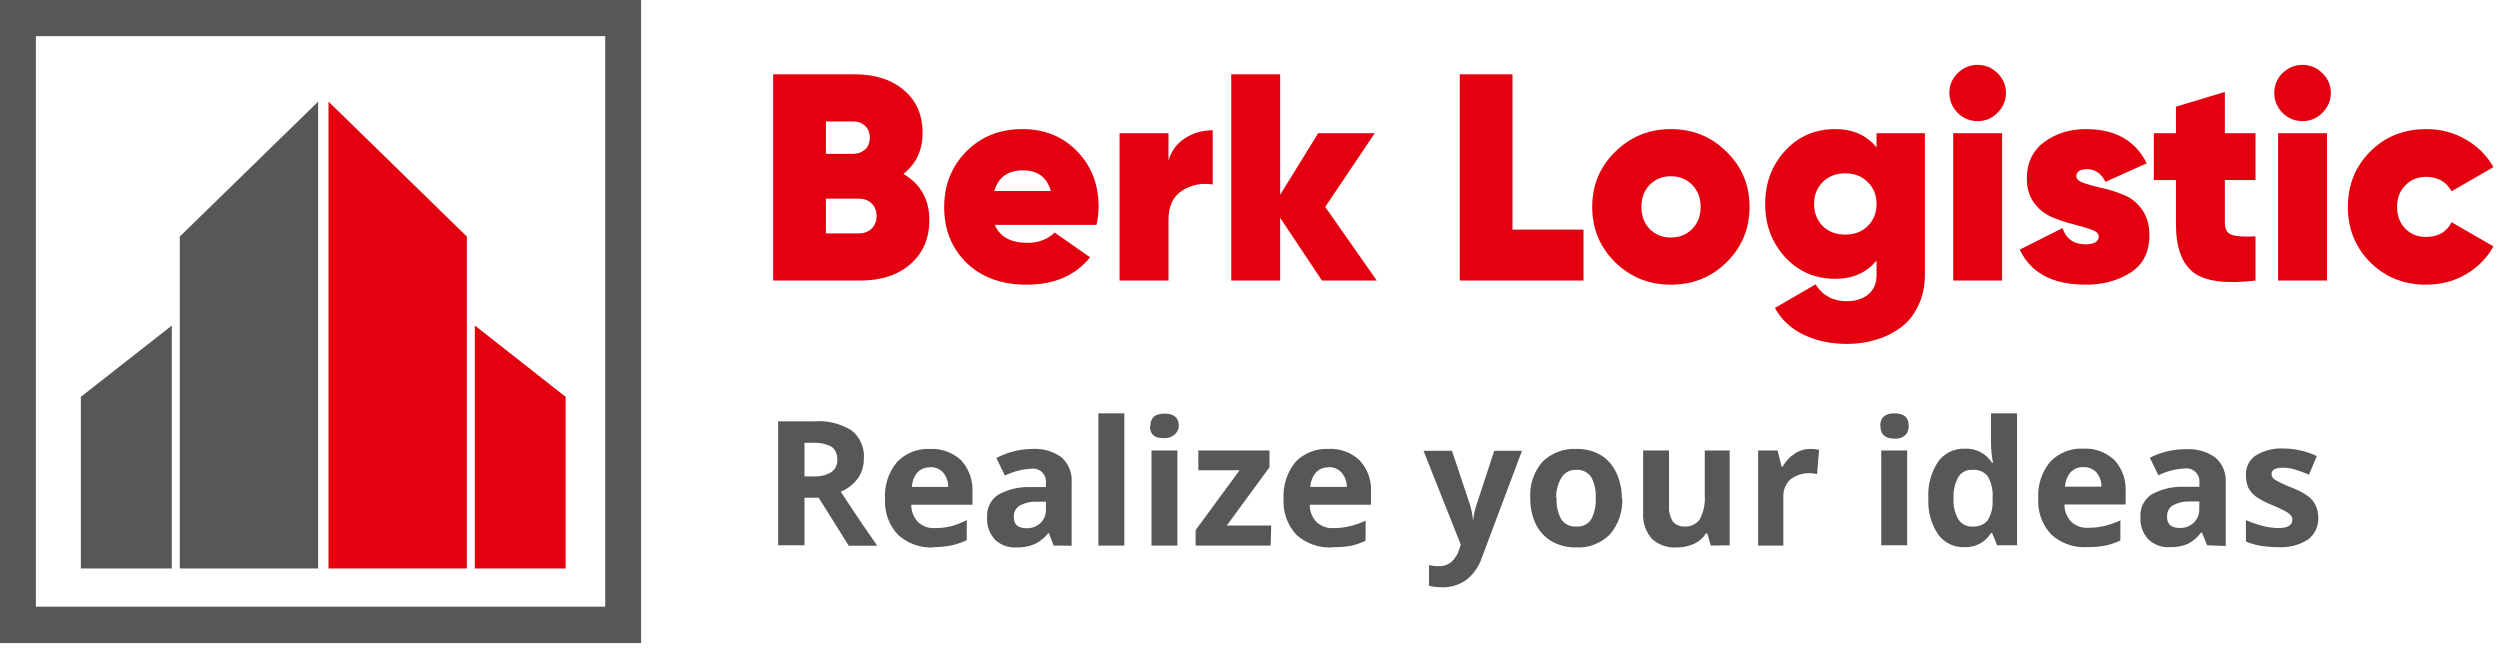<?xml version="1.0" encoding="UTF-8"?> <svg xmlns="http://www.w3.org/2000/svg" width="219" height="57" viewBox="0 0 219 57" fill="none"> <g clip-path="url(#clip0_204_3)"> <path fill-rule="evenodd" clip-rule="evenodd" d="M3.142 3.167H53.017V53.142H3.142V3.167ZM-0.05 -0.025H56.159V56.334H7.11985e-05L-0.05 -0.025Z" fill="#565757"></path> <path fill-rule="evenodd" clip-rule="evenodd" d="M49.55 34.763L41.595 28.516V49.8H49.55V34.763Z" fill="#E3010F"></path> <path fill-rule="evenodd" clip-rule="evenodd" d="M40.897 20.723L28.778 8.903V49.8H40.897V20.723Z" fill="#E3010F"></path> <path fill-rule="evenodd" clip-rule="evenodd" d="M7.083 34.763L15.05 28.516V49.8H7.083V34.763Z" fill="#565757"></path> <path fill-rule="evenodd" clip-rule="evenodd" d="M15.748 20.723L27.868 8.903V49.8H15.748V20.723Z" fill="#565757"></path> <path fill-rule="evenodd" clip-rule="evenodd" d="M203.077 45.311C203.101 45.683 203.032 46.055 202.878 46.395C202.723 46.734 202.488 47.03 202.192 47.256C201.403 47.762 200.471 47.998 199.536 47.93C199.018 47.933 198.501 47.891 197.99 47.805C197.563 47.729 197.145 47.608 196.743 47.443V45.561C197.203 45.764 197.678 45.931 198.165 46.059C198.621 46.178 199.09 46.244 199.561 46.259C200.384 46.259 200.808 46.022 200.808 45.536C200.813 45.458 200.801 45.379 200.773 45.306C200.745 45.233 200.701 45.167 200.646 45.112C200.482 44.952 200.292 44.822 200.085 44.725C199.81 44.588 199.461 44.413 199.012 44.227C198.514 44.041 198.041 43.793 197.603 43.491C197.326 43.283 197.1 43.014 196.943 42.705C196.798 42.358 196.73 41.984 196.743 41.608C196.728 41.273 196.8 40.941 196.95 40.642C197.101 40.343 197.326 40.087 197.603 39.9C198.333 39.453 199.181 39.24 200.035 39.289C201.044 39.292 202.04 39.518 202.952 39.95L202.267 41.583C201.855 41.408 201.469 41.259 201.107 41.147C200.748 41.033 200.374 40.974 199.997 40.972C199.337 40.972 198.987 41.147 198.987 41.521C198.994 41.63 199.028 41.735 199.087 41.827C199.146 41.918 199.228 41.993 199.324 42.044C199.774 42.304 200.246 42.525 200.733 42.705C201.235 42.892 201.712 43.139 202.155 43.441C202.441 43.642 202.673 43.913 202.828 44.227C202.995 44.563 203.081 44.935 203.077 45.311V45.311ZM192.666 43.927H191.781C191.266 43.912 190.758 44.037 190.309 44.289C190.149 44.398 190.021 44.548 189.938 44.724C189.854 44.899 189.819 45.093 189.835 45.286C189.835 45.922 190.197 46.246 190.933 46.246C191.161 46.257 191.389 46.221 191.603 46.142C191.817 46.063 192.013 45.941 192.18 45.785C192.344 45.624 192.471 45.429 192.553 45.214C192.635 44.998 192.669 44.768 192.653 44.538L192.666 43.927ZM193.339 47.768L192.89 46.645H192.828C192.519 47.063 192.118 47.405 191.656 47.643C191.155 47.852 190.615 47.95 190.072 47.93C189.728 47.952 189.383 47.902 189.059 47.784C188.735 47.666 188.439 47.482 188.19 47.244C187.95 46.983 187.766 46.676 187.648 46.341C187.53 46.007 187.481 45.653 187.504 45.299C187.477 44.921 187.547 44.542 187.709 44.199C187.87 43.856 188.118 43.561 188.426 43.341C189.277 42.861 190.242 42.619 191.219 42.643H192.666V42.281C192.683 42.113 192.663 41.943 192.607 41.784C192.55 41.625 192.459 41.48 192.34 41.361C192.22 41.241 192.076 41.15 191.916 41.093C191.757 41.037 191.587 41.017 191.419 41.035C190.605 41.071 189.807 41.275 189.075 41.633L188.327 40.099C189.31 39.595 190.401 39.338 191.506 39.351C192.422 39.292 193.33 39.552 194.075 40.087C194.386 40.362 194.629 40.706 194.785 41.091C194.941 41.476 195.005 41.892 194.973 42.306V47.83L193.339 47.768ZM182.828 47.93C182.257 47.964 181.684 47.883 181.145 47.692C180.605 47.502 180.109 47.205 179.686 46.82C179.294 46.4 178.991 45.906 178.796 45.365C178.601 44.825 178.518 44.251 178.551 43.678C178.477 42.507 178.852 41.353 179.599 40.449C179.97 40.061 180.421 39.758 180.92 39.56C181.419 39.362 181.955 39.274 182.491 39.301C182.993 39.273 183.496 39.347 183.968 39.521C184.44 39.695 184.871 39.964 185.234 40.311C185.571 40.686 185.83 41.123 185.997 41.599C186.163 42.073 186.235 42.577 186.207 43.079V44.189H180.846C180.84 44.742 181.045 45.277 181.419 45.685C181.618 45.877 181.856 46.025 182.115 46.119C182.375 46.214 182.652 46.253 182.928 46.234C183.406 46.238 183.884 46.184 184.349 46.072C184.83 45.958 185.298 45.795 185.746 45.586V47.344C185.347 47.534 184.929 47.68 184.499 47.78C183.961 47.888 183.414 47.938 182.865 47.93H182.828ZM182.504 40.922C182.292 40.91 182.081 40.945 181.884 41.025C181.688 41.104 181.512 41.227 181.369 41.384C181.083 41.738 180.917 42.175 180.895 42.63H184.087C184.094 42.176 183.939 41.734 183.651 41.384C183.509 41.233 183.337 41.114 183.145 41.035C182.954 40.955 182.748 40.917 182.541 40.922H182.504ZM172.853 46.122C173.086 46.136 173.319 46.098 173.535 46.009C173.751 45.921 173.944 45.784 174.1 45.611C174.426 45.098 174.583 44.496 174.549 43.89V43.653C174.603 42.986 174.46 42.319 174.137 41.733C173.978 41.532 173.772 41.375 173.537 41.275C173.302 41.175 173.045 41.135 172.791 41.159C172.544 41.139 172.297 41.188 172.077 41.3C171.857 41.413 171.672 41.584 171.544 41.795C171.234 42.367 171.091 43.016 171.132 43.665C171.088 44.305 171.236 44.943 171.556 45.498C171.696 45.718 171.896 45.894 172.133 46.004C172.369 46.115 172.632 46.155 172.89 46.122H172.853ZM172.055 47.93C171.607 47.945 171.163 47.849 170.762 47.648C170.361 47.448 170.017 47.15 169.761 46.783C169.15 45.853 168.857 44.751 168.925 43.64C168.854 42.513 169.151 41.392 169.773 40.449C170.039 40.078 170.392 39.78 170.801 39.58C171.21 39.38 171.662 39.284 172.117 39.301C172.591 39.28 173.062 39.384 173.482 39.603C173.902 39.822 174.257 40.148 174.511 40.548H174.586C174.48 39.997 174.421 39.438 174.412 38.877V36.209H176.693V47.768H174.948L174.511 46.695H174.412C174.171 47.09 173.829 47.413 173.421 47.63C173.013 47.847 172.554 47.95 172.093 47.93H172.055ZM167.068 47.768H164.798V39.463H167.068V47.768ZM164.711 37.306C164.711 36.571 165.123 36.209 165.958 36.209C166.793 36.209 167.205 36.571 167.205 37.306C167.212 37.458 167.189 37.609 167.135 37.75C167.081 37.892 166.999 38.021 166.893 38.129C166.767 38.238 166.62 38.321 166.462 38.372C166.304 38.424 166.136 38.443 165.97 38.428C165.139 38.428 164.724 38.054 164.724 37.306H164.711ZM158.589 39.326C158.844 39.321 159.1 39.346 159.35 39.401L159.175 41.533C158.772 41.429 158.35 41.418 157.942 41.5C157.534 41.582 157.15 41.755 156.818 42.007C156.614 42.21 156.455 42.453 156.352 42.722C156.249 42.991 156.204 43.278 156.22 43.566V47.792H154.013V39.463H155.721L156.058 40.86H156.17C156.424 40.407 156.783 40.022 157.217 39.738C157.624 39.469 158.101 39.326 158.589 39.326V39.326ZM149.861 47.792L149.562 46.733H149.437C149.19 47.124 148.835 47.436 148.414 47.63C147.934 47.851 147.41 47.962 146.881 47.955C146.479 47.984 146.075 47.929 145.695 47.794C145.315 47.659 144.967 47.446 144.674 47.169C144.148 46.539 143.884 45.731 143.938 44.912V39.463H146.208V44.314C146.173 44.784 146.282 45.253 146.519 45.66C146.642 45.812 146.798 45.932 146.976 46.013C147.153 46.093 147.347 46.13 147.542 46.122C147.807 46.142 148.073 46.093 148.313 45.979C148.554 45.865 148.76 45.691 148.913 45.473C149.242 44.827 149.389 44.102 149.337 43.379V39.463H151.519V47.768L149.861 47.792ZM142.105 43.628C142.174 44.787 141.789 45.927 141.033 46.807C140.646 47.199 140.18 47.503 139.666 47.701C139.152 47.899 138.603 47.985 138.053 47.955C137.317 47.969 136.59 47.789 135.946 47.431C135.339 47.077 134.849 46.552 134.537 45.922C134.2 45.205 134.034 44.42 134.051 43.628C133.978 42.475 134.358 41.338 135.11 40.461C135.502 40.073 135.971 39.772 136.486 39.576C137.002 39.381 137.552 39.295 138.103 39.326C138.839 39.311 139.566 39.492 140.21 39.85C140.786 40.204 141.248 40.714 141.544 41.321C141.897 42.029 142.077 42.812 142.068 43.603L142.105 43.628ZM136.357 43.628C136.316 44.278 136.459 44.926 136.769 45.498C136.913 45.708 137.11 45.876 137.34 45.986C137.569 46.095 137.824 46.142 138.078 46.122C138.332 46.146 138.588 46.101 138.819 45.991C139.049 45.882 139.246 45.711 139.387 45.498C139.687 44.922 139.825 44.276 139.786 43.628C139.826 42.988 139.688 42.349 139.387 41.783C139.24 41.573 139.041 41.405 138.809 41.295C138.577 41.186 138.321 41.139 138.065 41.159C137.822 41.147 137.579 41.198 137.36 41.307C137.142 41.417 136.955 41.58 136.819 41.783C136.48 42.328 136.306 42.961 136.32 43.603L136.357 43.628ZM124.699 39.488H127.193L128.751 44.164C128.898 44.635 128.995 45.12 129.038 45.611V45.611C129.09 45.117 129.199 44.632 129.362 44.164L130.896 39.488H133.327L129.811 48.852C129.555 49.628 129.073 50.31 128.427 50.81C127.816 51.242 127.081 51.465 126.332 51.446C125.947 51.447 125.562 51.406 125.185 51.321V49.501C125.479 49.574 125.781 49.607 126.083 49.6C126.463 49.605 126.834 49.477 127.13 49.239C127.464 48.938 127.706 48.549 127.829 48.117L127.966 47.718L124.699 39.488ZM116.707 47.955C116.136 47.986 115.564 47.905 115.024 47.714C114.485 47.524 113.989 47.228 113.564 46.845C113.174 46.425 112.873 45.929 112.68 45.389C112.487 44.849 112.406 44.275 112.442 43.703C112.371 42.535 112.74 41.382 113.477 40.473C113.849 40.086 114.299 39.783 114.799 39.585C115.298 39.387 115.834 39.299 116.37 39.326C116.872 39.295 117.375 39.369 117.848 39.543C118.32 39.717 118.751 39.987 119.113 40.336C119.456 40.707 119.719 41.144 119.889 41.62C120.058 42.095 120.129 42.6 120.098 43.104V44.214H114.737C114.725 44.769 114.931 45.306 115.31 45.71C115.509 45.903 115.746 46.051 116.006 46.145C116.266 46.24 116.543 46.279 116.819 46.259C117.293 46.263 117.767 46.209 118.228 46.097C118.709 45.985 119.177 45.822 119.624 45.611V47.369C119.226 47.559 118.808 47.706 118.377 47.805C117.814 47.909 117.241 47.951 116.669 47.93L116.707 47.955ZM116.395 40.947C116.183 40.934 115.971 40.968 115.775 41.048C115.578 41.128 115.402 41.251 115.26 41.408C114.969 41.761 114.802 42.199 114.786 42.655H117.978C117.987 42.199 117.827 41.755 117.53 41.408C117.384 41.244 117.203 41.114 117 41.03C116.797 40.946 116.577 40.909 116.357 40.922L116.395 40.947ZM111.308 47.792H104.737V46.433L108.589 41.197H104.974V39.463H111.208V40.935L107.467 46.034H111.358L111.308 47.792ZM103.141 47.792H100.871V39.463H103.141V47.792ZM100.772 37.331C100.772 36.596 101.183 36.234 102.018 36.234C102.854 36.234 103.265 36.596 103.265 37.331C103.244 37.62 103.11 37.889 102.891 38.079C102.63 38.295 102.295 38.403 101.956 38.379C101.142 38.412 100.734 38.054 100.734 37.306L100.772 37.331ZM98.49 47.792H96.221V36.209H98.49V47.792ZM91.632 43.952H90.772C90.253 43.933 89.74 44.058 89.288 44.314C89.128 44.423 89 44.573 88.916 44.748C88.833 44.924 88.798 45.118 88.814 45.311C88.814 45.947 89.176 46.271 89.911 46.271C90.139 46.282 90.367 46.246 90.582 46.167C90.796 46.088 90.992 45.966 91.158 45.81C91.321 45.648 91.447 45.453 91.526 45.237C91.606 45.022 91.638 44.792 91.62 44.563L91.632 43.952ZM92.305 47.792L91.869 46.67C91.535 47.094 91.109 47.435 90.622 47.668C90.125 47.875 89.589 47.973 89.051 47.955C88.705 47.978 88.357 47.93 88.031 47.812C87.705 47.694 87.407 47.509 87.156 47.269C86.916 47.008 86.732 46.7 86.614 46.366C86.496 46.032 86.447 45.677 86.47 45.324C86.443 44.946 86.513 44.567 86.675 44.224C86.837 43.881 87.084 43.586 87.393 43.366C88.243 42.884 89.209 42.642 90.186 42.668H91.62V42.306C91.64 42.138 91.621 41.967 91.566 41.806C91.51 41.646 91.419 41.5 91.299 41.38C91.179 41.26 91.033 41.169 90.873 41.113C90.712 41.058 90.541 41.039 90.373 41.059C89.559 41.096 88.761 41.3 88.029 41.658L87.281 40.124C88.248 39.609 89.326 39.335 90.423 39.326C91.338 39.267 92.246 39.527 92.991 40.062C93.3 40.338 93.541 40.682 93.695 41.068C93.848 41.453 93.911 41.868 93.876 42.281V47.805L92.305 47.792ZM81.807 47.955C81.236 47.989 80.663 47.908 80.124 47.717C79.584 47.527 79.088 47.23 78.665 46.845C78.27 46.427 77.966 45.932 77.771 45.392C77.575 44.851 77.493 44.276 77.53 43.703C77.456 42.532 77.831 41.378 78.577 40.473C78.948 40.087 79.396 39.785 79.893 39.587C80.39 39.389 80.923 39.3 81.458 39.326C81.961 39.3 82.465 39.376 82.939 39.55C83.412 39.723 83.846 39.991 84.213 40.336C84.549 40.711 84.808 41.148 84.975 41.623C85.142 42.098 85.214 42.602 85.186 43.104V44.214H79.824C79.824 44.767 80.028 45.3 80.398 45.71C80.597 45.902 80.834 46.05 81.094 46.144C81.354 46.239 81.631 46.278 81.906 46.259C82.385 46.263 82.862 46.209 83.328 46.097C83.798 45.965 84.253 45.785 84.687 45.561V47.319C84.288 47.509 83.87 47.655 83.44 47.755C82.891 47.874 82.331 47.932 81.769 47.93L81.807 47.955ZM81.483 40.947C81.271 40.935 81.059 40.97 80.863 41.049C80.667 41.129 80.491 41.252 80.348 41.408C80.061 41.762 79.899 42.2 79.887 42.655H83.066C83.073 42.201 82.918 41.76 82.63 41.408C82.481 41.244 82.298 41.115 82.093 41.031C81.888 40.947 81.666 40.91 81.445 40.922L81.483 40.947ZM70.473 43.603V47.768H68.166V36.907H71.333C72.479 36.818 73.624 37.097 74.6 37.705C74.971 38 75.263 38.382 75.45 38.817C75.637 39.252 75.713 39.727 75.672 40.199C75.68 40.809 75.497 41.407 75.148 41.907C74.762 42.424 74.246 42.828 73.652 43.079C75.286 45.573 76.346 47.094 76.844 47.805H74.35L71.72 43.603H70.473ZM70.473 41.733H71.208C71.774 41.775 72.339 41.644 72.829 41.359C73.006 41.231 73.147 41.059 73.237 40.86C73.326 40.661 73.362 40.441 73.341 40.224C73.356 40.01 73.316 39.795 73.225 39.6C73.133 39.406 72.992 39.238 72.817 39.114C72.305 38.867 71.738 38.756 71.171 38.79H70.473V41.733Z" fill="#565757"></path> <path d="M79.138 15.233C80.653 16.127 81.41 17.478 81.41 19.285C81.41 20.886 80.859 22.168 79.758 23.131C78.657 24.095 77.185 24.577 75.344 24.577H67.729V6.508H74.853C76.66 6.508 78.106 6.972 79.19 7.902C80.274 8.814 80.816 10.061 80.816 11.645C80.816 13.159 80.257 14.355 79.138 15.233ZM74.725 10.638H72.35V13.477H74.725C75.138 13.477 75.482 13.357 75.757 13.116C76.049 12.858 76.196 12.505 76.196 12.058C76.196 11.627 76.058 11.283 75.783 11.025C75.507 10.767 75.155 10.638 74.725 10.638ZM75.215 20.447C75.68 20.447 76.058 20.309 76.351 20.034C76.643 19.741 76.79 19.371 76.79 18.924C76.79 18.459 76.643 18.089 76.351 17.814C76.058 17.538 75.68 17.401 75.215 17.401H72.35V20.447H75.215ZM87.149 19.698C87.579 20.748 88.543 21.273 90.04 21.273C90.969 21.273 91.752 20.972 92.389 20.369L95.486 22.538C94.213 24.138 92.363 24.938 89.937 24.938C87.751 24.938 85.996 24.301 84.671 23.028C83.363 21.737 82.709 20.111 82.709 18.149C82.709 16.205 83.354 14.579 84.645 13.271C85.936 11.963 87.579 11.309 89.575 11.309C91.503 11.309 93.094 11.954 94.351 13.245C95.607 14.536 96.235 16.153 96.235 18.098C96.235 18.666 96.175 19.199 96.054 19.698H87.149ZM87.097 16.73H92.053C91.709 15.525 90.9 14.923 89.627 14.923C88.302 14.923 87.459 15.525 87.097 16.73ZM102.36 14.071C102.601 13.228 103.083 12.574 103.806 12.109C104.528 11.645 105.337 11.412 106.232 11.412V16.162C105.251 16.007 104.356 16.188 103.547 16.704C102.756 17.22 102.36 18.063 102.36 19.233V24.577H98.075V11.67H102.36V14.071ZM120.607 24.577H115.806L112.141 19.079V24.577H107.856V6.508H112.141V17.065L115.471 11.67H120.427L116.09 18.124L120.607 24.577ZM132.495 20.111H138.716V24.577H127.875V6.508H132.495V20.111ZM146.369 24.938C144.459 24.938 142.833 24.284 141.49 22.976C140.148 21.651 139.477 20.034 139.477 18.124C139.477 16.213 140.148 14.604 141.49 13.297C142.833 11.972 144.459 11.309 146.369 11.309C148.296 11.309 149.923 11.972 151.248 13.297C152.59 14.604 153.261 16.213 153.261 18.124C153.261 20.034 152.59 21.651 151.248 22.976C149.923 24.284 148.296 24.938 146.369 24.938ZM146.369 20.808C147.126 20.808 147.746 20.559 148.228 20.059C148.727 19.561 148.976 18.915 148.976 18.124C148.976 17.332 148.727 16.687 148.228 16.188C147.746 15.689 147.126 15.439 146.369 15.439C145.629 15.439 145.01 15.689 144.51 16.188C144.029 16.687 143.788 17.332 143.788 18.124C143.788 18.915 144.029 19.561 144.51 20.059C145.01 20.559 145.629 20.808 146.369 20.808ZM164.386 11.67H168.62V24.061C168.62 25.093 168.422 26.005 168.026 26.797C167.648 27.605 167.131 28.242 166.477 28.707C165.823 29.189 165.101 29.541 164.309 29.765C163.535 30.006 162.709 30.127 161.831 30.127C160.403 30.127 159.129 29.86 158.011 29.326C156.892 28.793 156.049 28.01 155.481 26.977L159.043 24.912C159.663 25.893 160.575 26.384 161.779 26.384C162.554 26.384 163.182 26.186 163.664 25.79C164.146 25.394 164.386 24.818 164.386 24.061V22.822C163.509 23.888 162.304 24.422 160.773 24.422C159 24.422 157.529 23.785 156.359 22.512C155.206 21.238 154.629 19.69 154.629 17.866C154.629 16.041 155.206 14.493 156.359 13.219C157.529 11.946 159 11.309 160.773 11.309C162.304 11.309 163.509 11.842 164.386 12.909V11.67ZM159.663 19.801C160.179 20.3 160.842 20.55 161.65 20.55C162.459 20.55 163.113 20.3 163.612 19.801C164.128 19.285 164.386 18.64 164.386 17.866C164.386 17.091 164.128 16.454 163.612 15.955C163.113 15.439 162.459 15.181 161.65 15.181C160.842 15.181 160.179 15.439 159.663 15.955C159.164 16.454 158.914 17.091 158.914 17.866C158.914 18.64 159.164 19.285 159.663 19.801ZM174.974 9.889C174.492 10.371 173.916 10.612 173.245 10.612C172.573 10.612 171.988 10.371 171.489 9.889C171.007 9.39 170.766 8.805 170.766 8.134C170.766 7.463 171.007 6.886 171.489 6.405C171.988 5.923 172.573 5.682 173.245 5.682C173.916 5.682 174.492 5.923 174.974 6.405C175.473 6.886 175.723 7.463 175.723 8.134C175.723 8.805 175.473 9.39 174.974 9.889ZM171.102 24.577V11.67H175.387V24.577H171.102ZM181.886 15.439C181.886 15.68 182.101 15.878 182.532 16.033C182.979 16.188 183.513 16.334 184.132 16.472C184.769 16.609 185.397 16.807 186.016 17.065C186.653 17.306 187.187 17.728 187.617 18.33C188.064 18.932 188.288 19.69 188.288 20.602C188.288 22.081 187.737 23.174 186.636 23.88C185.535 24.585 184.227 24.938 182.712 24.938C179.821 24.938 177.894 23.914 176.93 21.866L180.673 19.982C181 20.929 181.671 21.402 182.687 21.402C183.461 21.402 183.848 21.169 183.848 20.705C183.848 20.464 183.633 20.266 183.203 20.111C182.773 19.956 182.248 19.801 181.628 19.646C181.009 19.492 180.389 19.285 179.77 19.027C179.15 18.769 178.625 18.356 178.195 17.788C177.765 17.203 177.55 16.489 177.55 15.646C177.55 14.269 178.057 13.202 179.073 12.445C180.088 11.688 181.31 11.309 182.738 11.309C185.285 11.309 187.057 12.307 188.056 14.303L184.442 15.93C184.063 15.19 183.53 14.82 182.841 14.82C182.205 14.82 181.886 15.026 181.886 15.439ZM197.581 15.775H194.897V19.517C194.897 20.085 195.103 20.438 195.516 20.576C195.929 20.713 196.618 20.756 197.581 20.705V24.577C195.017 24.887 193.21 24.654 192.161 23.88C191.128 23.088 190.612 21.669 190.612 19.621V15.775H188.676V11.67H190.612V9.347L194.897 8.057V11.67H197.581V15.775ZM203.434 9.889C202.952 10.371 202.375 10.612 201.704 10.612C201.033 10.612 200.448 10.371 199.949 9.889C199.467 9.39 199.226 8.805 199.226 8.134C199.226 7.463 199.467 6.886 199.949 6.405C200.448 5.923 201.033 5.682 201.704 5.682C202.375 5.682 202.952 5.923 203.434 6.405C203.933 6.886 204.182 7.463 204.182 8.134C204.182 8.805 203.933 9.39 203.434 9.889ZM199.562 24.577V11.67H203.847V24.577H199.562ZM212.539 24.938C210.577 24.938 208.942 24.284 207.634 22.976C206.327 21.669 205.673 20.051 205.673 18.124C205.673 16.196 206.327 14.579 207.634 13.271C208.942 11.963 210.577 11.309 212.539 11.309C213.812 11.309 214.965 11.61 215.998 12.213C217.047 12.815 217.856 13.624 218.424 14.639L214.759 16.756C214.294 15.912 213.545 15.491 212.513 15.491C211.79 15.491 211.188 15.74 210.706 16.239C210.224 16.721 209.983 17.349 209.983 18.124C209.983 18.898 210.224 19.535 210.706 20.034C211.188 20.516 211.79 20.756 212.513 20.756C213.58 20.756 214.328 20.326 214.759 19.466L218.424 21.582C217.856 22.615 217.047 23.432 215.998 24.035C214.965 24.637 213.812 24.938 212.539 24.938Z" fill="#E3010F"></path> </g> <defs> <clipPath id="clip0_204_3"> <rect width="219" height="56.334" fill="white"></rect> </clipPath> </defs> </svg> 
